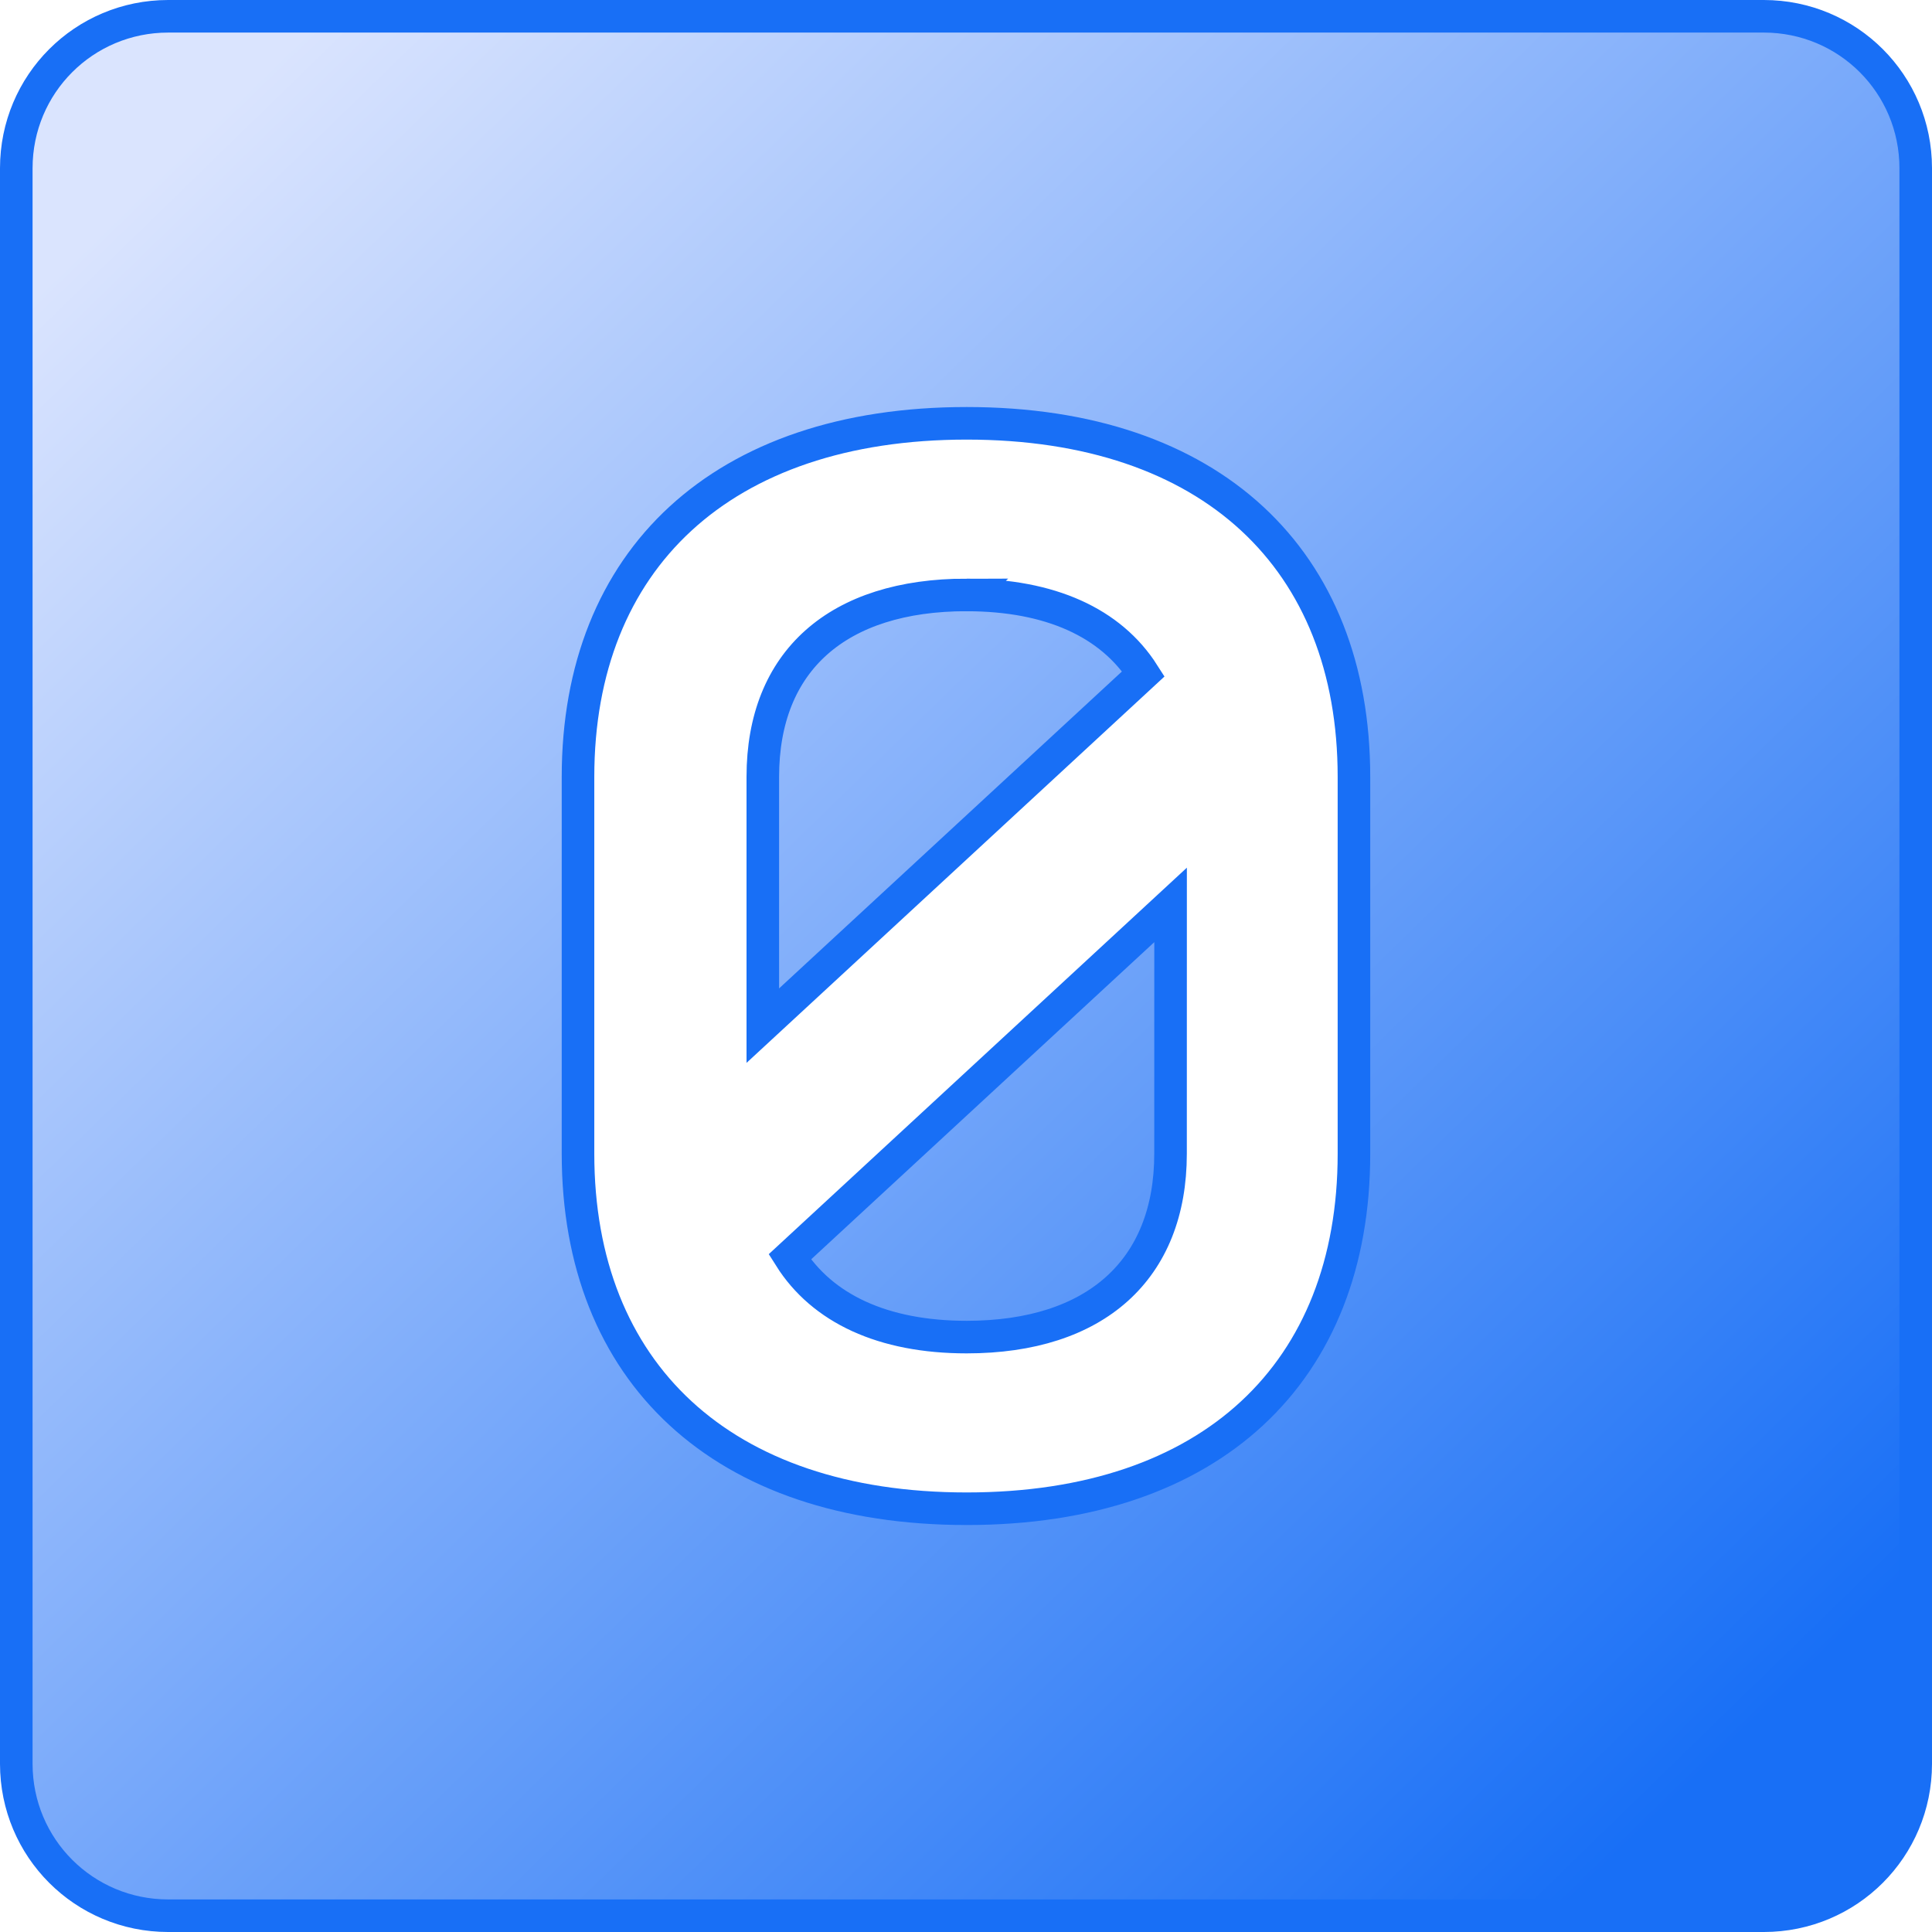 <svg width="178" height="178" version="1.1" viewBox="0 0 47.096 47.096" xmlns="http://www.w3.org/2000/svg" xmlns:xlink="http://www.w3.org/1999/xlink">
 <defs>
  <linearGradient id="linearGradient1764" x1="14.437" x2="157.22" y1="13.104" y2="159.73" gradientTransform="matrix(.265 0 0 .265 .397 .397)" gradientUnits="userSpaceOnUse">
   <stop stop-color="#dae4fe" offset="0"/>
   <stop stop-color="#186ff6" offset="1"/>
  </linearGradient>
 </defs>
 <path d="m4.101 0.397c-2.052 0-3.704 1.652-3.704 3.704v38.894c0 2.052 1.652 3.704 3.704 3.704h38.894c2.052 0 3.704-1.652 3.704-3.704v-38.894c0-2.052-1.652-3.704-3.704-3.704zm19.464 9.922c5.971 0 9.44 3.325 9.44 8.617v9.189c0 5.328-3.469 8.653-9.44 8.653-5.971 0-9.475-3.325-9.475-8.653v-9.189c0-5.292 3.504-8.617 9.475-8.617zm0 4.183c-3.146 0-4.97 1.609-4.97 4.434v6.066l9.278-8.577c-0.792-1.243-2.271-1.922-4.309-1.922zm4.97 7.557-9.283 8.581c0.791 1.258 2.271 1.954 4.312 1.954 3.147 0 4.97-1.645 4.97-4.47z" fill="url(#linearGradient1764)" stroke="#186ff6" stroke-width=".794"/>
 <g transform="translate(-76.315 45.023)"></g>
</svg>
